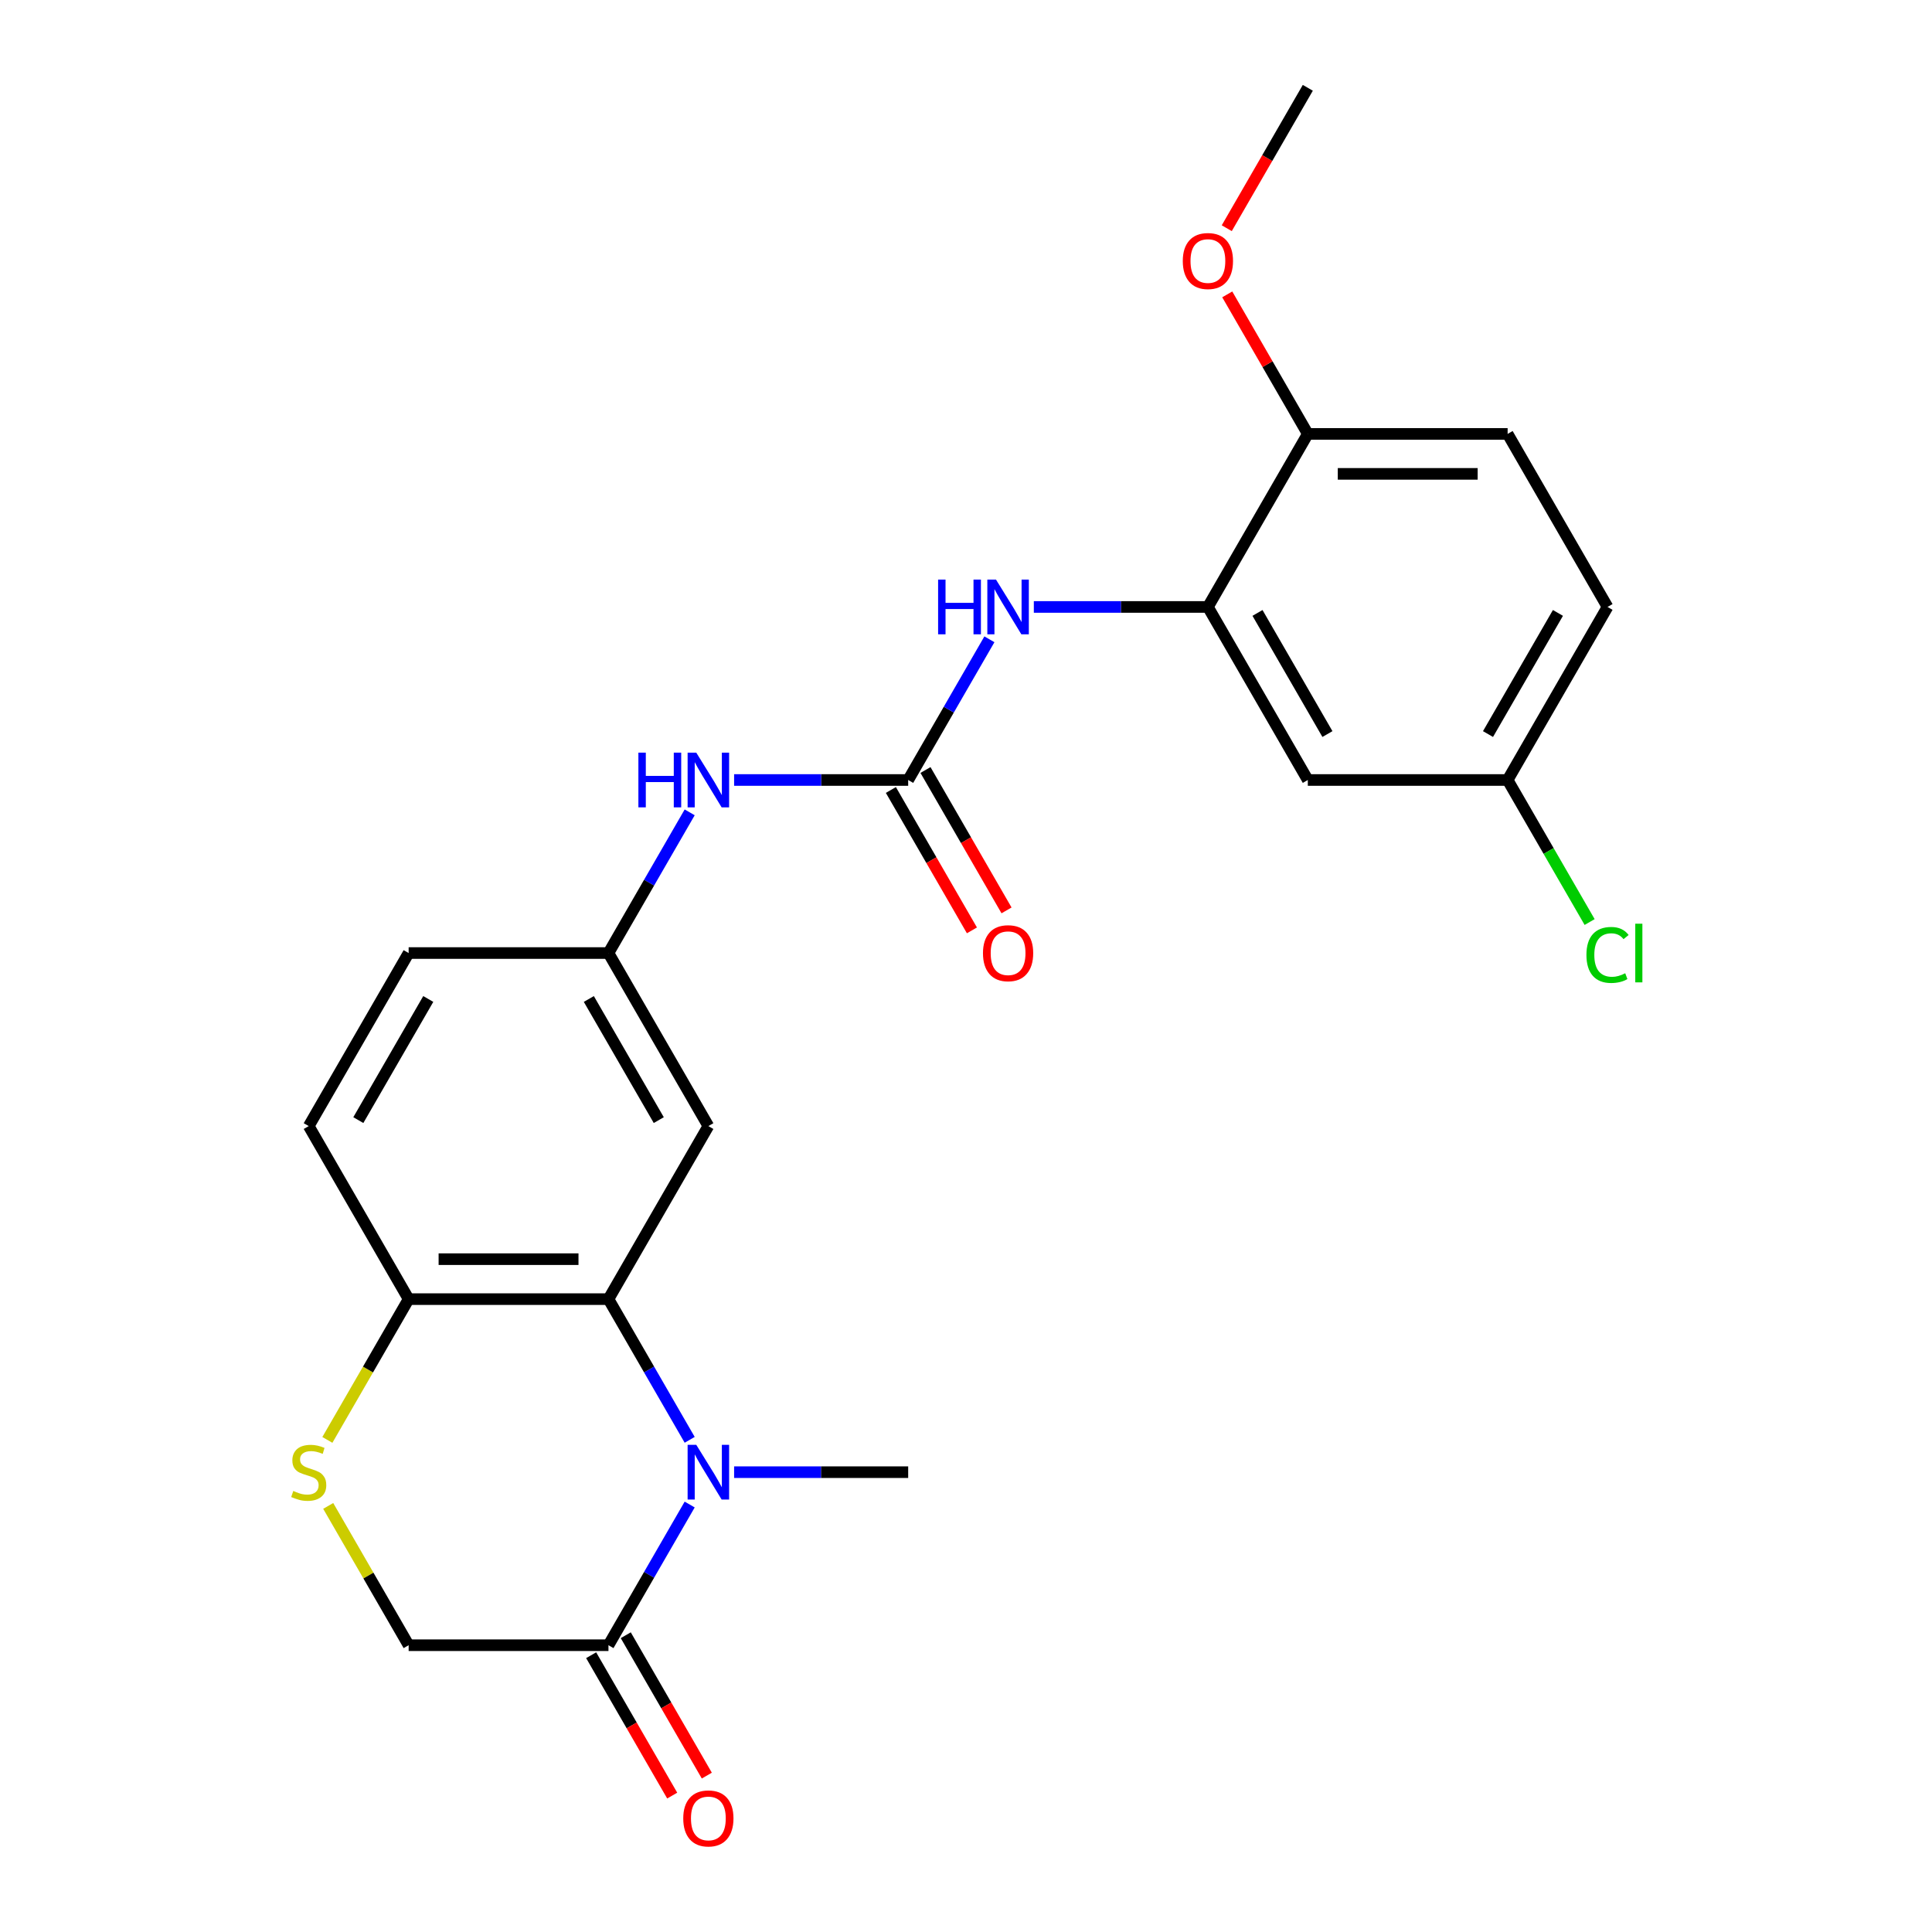 <?xml version='1.0' encoding='iso-8859-1'?>
<svg version='1.1' baseProfile='full'
              xmlns='http://www.w3.org/2000/svg'
                      xmlns:rdkit='http://www.rdkit.org/xml'
                      xmlns:xlink='http://www.w3.org/1999/xlink'
                  xml:space='preserve'
width='1000px' height='1000px' viewBox='0 0 1000 1000'>
<!-- END OF HEADER -->
<rect style='opacity:1.0;fill:#FFFFFF;stroke:none' width='1000' height='1000' x='0' y='0'> </rect>
<path class='bond-0' d='M 356.98,745.249 L 335.959,708.838' style='fill:none;fill-rule:evenodd;stroke:#0000FF;stroke-width:6px;stroke-linecap:butt;stroke-linejoin:miter;stroke-opacity:1' />
<path class='bond-0' d='M 335.959,708.838 L 314.937,672.427' style='fill:none;fill-rule:evenodd;stroke:#000000;stroke-width:6px;stroke-linecap:butt;stroke-linejoin:miter;stroke-opacity:1' />
<path class='bond-2' d='M 356.98,778.741 L 335.959,815.152' style='fill:none;fill-rule:evenodd;stroke:#0000FF;stroke-width:6px;stroke-linecap:butt;stroke-linejoin:miter;stroke-opacity:1' />
<path class='bond-2' d='M 335.959,815.152 L 314.937,851.563' style='fill:none;fill-rule:evenodd;stroke:#000000;stroke-width:6px;stroke-linecap:butt;stroke-linejoin:miter;stroke-opacity:1' />
<path class='bond-18' d='M 379.974,761.995 L 425.023,761.995' style='fill:none;fill-rule:evenodd;stroke:#0000FF;stroke-width:6px;stroke-linecap:butt;stroke-linejoin:miter;stroke-opacity:1' />
<path class='bond-18' d='M 425.023,761.995 L 470.072,761.995' style='fill:none;fill-rule:evenodd;stroke:#000000;stroke-width:6px;stroke-linecap:butt;stroke-linejoin:miter;stroke-opacity:1' />
<path class='bond-6' d='M 314.937,672.427 L 211.513,672.427' style='fill:none;fill-rule:evenodd;stroke:#000000;stroke-width:6px;stroke-linecap:butt;stroke-linejoin:miter;stroke-opacity:1' />
<path class='bond-6' d='M 299.423,651.743 L 227.026,651.743' style='fill:none;fill-rule:evenodd;stroke:#000000;stroke-width:6px;stroke-linecap:butt;stroke-linejoin:miter;stroke-opacity:1' />
<path class='bond-7' d='M 314.937,672.427 L 366.649,582.86' style='fill:none;fill-rule:evenodd;stroke:#000000;stroke-width:6px;stroke-linecap:butt;stroke-linejoin:miter;stroke-opacity:1' />
<path class='bond-1' d='M 470.072,403.725 L 425.023,403.725' style='fill:none;fill-rule:evenodd;stroke:#000000;stroke-width:6px;stroke-linecap:butt;stroke-linejoin:miter;stroke-opacity:1' />
<path class='bond-1' d='M 425.023,403.725 L 379.974,403.725' style='fill:none;fill-rule:evenodd;stroke:#0000FF;stroke-width:6px;stroke-linecap:butt;stroke-linejoin:miter;stroke-opacity:1' />
<path class='bond-5' d='M 470.072,403.725 L 491.094,367.314' style='fill:none;fill-rule:evenodd;stroke:#000000;stroke-width:6px;stroke-linecap:butt;stroke-linejoin:miter;stroke-opacity:1' />
<path class='bond-5' d='M 491.094,367.314 L 512.116,330.903' style='fill:none;fill-rule:evenodd;stroke:#0000FF;stroke-width:6px;stroke-linecap:butt;stroke-linejoin:miter;stroke-opacity:1' />
<path class='bond-13' d='M 461.115,408.896 L 482.091,445.227' style='fill:none;fill-rule:evenodd;stroke:#000000;stroke-width:6px;stroke-linecap:butt;stroke-linejoin:miter;stroke-opacity:1' />
<path class='bond-13' d='M 482.091,445.227 L 503.067,481.558' style='fill:none;fill-rule:evenodd;stroke:#FF0000;stroke-width:6px;stroke-linecap:butt;stroke-linejoin:miter;stroke-opacity:1' />
<path class='bond-13' d='M 479.029,398.554 L 500.005,434.885' style='fill:none;fill-rule:evenodd;stroke:#000000;stroke-width:6px;stroke-linecap:butt;stroke-linejoin:miter;stroke-opacity:1' />
<path class='bond-13' d='M 500.005,434.885 L 520.98,471.216' style='fill:none;fill-rule:evenodd;stroke:#FF0000;stroke-width:6px;stroke-linecap:butt;stroke-linejoin:miter;stroke-opacity:1' />
<path class='bond-10' d='M 314.937,851.563 L 211.513,851.563' style='fill:none;fill-rule:evenodd;stroke:#000000;stroke-width:6px;stroke-linecap:butt;stroke-linejoin:miter;stroke-opacity:1' />
<path class='bond-14' d='M 305.98,856.734 L 326.956,893.065' style='fill:none;fill-rule:evenodd;stroke:#000000;stroke-width:6px;stroke-linecap:butt;stroke-linejoin:miter;stroke-opacity:1' />
<path class='bond-14' d='M 326.956,893.065 L 347.931,929.396' style='fill:none;fill-rule:evenodd;stroke:#FF0000;stroke-width:6px;stroke-linecap:butt;stroke-linejoin:miter;stroke-opacity:1' />
<path class='bond-14' d='M 323.893,846.391 L 344.869,882.722' style='fill:none;fill-rule:evenodd;stroke:#000000;stroke-width:6px;stroke-linecap:butt;stroke-linejoin:miter;stroke-opacity:1' />
<path class='bond-14' d='M 344.869,882.722 L 365.845,919.053' style='fill:none;fill-rule:evenodd;stroke:#FF0000;stroke-width:6px;stroke-linecap:butt;stroke-linejoin:miter;stroke-opacity:1' />
<path class='bond-3' d='M 169.885,779.461 L 190.699,815.512' style='fill:none;fill-rule:evenodd;stroke:#CCCC00;stroke-width:6px;stroke-linecap:butt;stroke-linejoin:miter;stroke-opacity:1' />
<path class='bond-3' d='M 190.699,815.512 L 211.513,851.563' style='fill:none;fill-rule:evenodd;stroke:#000000;stroke-width:6px;stroke-linecap:butt;stroke-linejoin:miter;stroke-opacity:1' />
<path class='bond-24' d='M 169.446,745.289 L 190.48,708.858' style='fill:none;fill-rule:evenodd;stroke:#CCCC00;stroke-width:6px;stroke-linecap:butt;stroke-linejoin:miter;stroke-opacity:1' />
<path class='bond-24' d='M 190.48,708.858 L 211.513,672.427' style='fill:none;fill-rule:evenodd;stroke:#000000;stroke-width:6px;stroke-linecap:butt;stroke-linejoin:miter;stroke-opacity:1' />
<path class='bond-4' d='M 625.208,314.157 L 580.159,314.157' style='fill:none;fill-rule:evenodd;stroke:#000000;stroke-width:6px;stroke-linecap:butt;stroke-linejoin:miter;stroke-opacity:1' />
<path class='bond-4' d='M 580.159,314.157 L 535.11,314.157' style='fill:none;fill-rule:evenodd;stroke:#0000FF;stroke-width:6px;stroke-linecap:butt;stroke-linejoin:miter;stroke-opacity:1' />
<path class='bond-9' d='M 625.208,314.157 L 676.92,403.725' style='fill:none;fill-rule:evenodd;stroke:#000000;stroke-width:6px;stroke-linecap:butt;stroke-linejoin:miter;stroke-opacity:1' />
<path class='bond-9' d='M 650.878,317.25 L 687.076,379.947' style='fill:none;fill-rule:evenodd;stroke:#000000;stroke-width:6px;stroke-linecap:butt;stroke-linejoin:miter;stroke-opacity:1' />
<path class='bond-12' d='M 625.208,314.157 L 676.92,224.59' style='fill:none;fill-rule:evenodd;stroke:#000000;stroke-width:6px;stroke-linecap:butt;stroke-linejoin:miter;stroke-opacity:1' />
<path class='bond-15' d='M 211.513,672.427 L 159.801,582.86' style='fill:none;fill-rule:evenodd;stroke:#000000;stroke-width:6px;stroke-linecap:butt;stroke-linejoin:miter;stroke-opacity:1' />
<path class='bond-11' d='M 366.649,582.86 L 314.937,493.292' style='fill:none;fill-rule:evenodd;stroke:#000000;stroke-width:6px;stroke-linecap:butt;stroke-linejoin:miter;stroke-opacity:1' />
<path class='bond-11' d='M 340.978,579.767 L 304.78,517.07' style='fill:none;fill-rule:evenodd;stroke:#000000;stroke-width:6px;stroke-linecap:butt;stroke-linejoin:miter;stroke-opacity:1' />
<path class='bond-8' d='M 356.98,420.47 L 335.959,456.881' style='fill:none;fill-rule:evenodd;stroke:#0000FF;stroke-width:6px;stroke-linecap:butt;stroke-linejoin:miter;stroke-opacity:1' />
<path class='bond-8' d='M 335.959,456.881 L 314.937,493.292' style='fill:none;fill-rule:evenodd;stroke:#000000;stroke-width:6px;stroke-linecap:butt;stroke-linejoin:miter;stroke-opacity:1' />
<path class='bond-17' d='M 676.92,403.725 L 780.343,403.725' style='fill:none;fill-rule:evenodd;stroke:#000000;stroke-width:6px;stroke-linecap:butt;stroke-linejoin:miter;stroke-opacity:1' />
<path class='bond-19' d='M 314.937,493.292 L 211.513,493.292' style='fill:none;fill-rule:evenodd;stroke:#000000;stroke-width:6px;stroke-linecap:butt;stroke-linejoin:miter;stroke-opacity:1' />
<path class='bond-16' d='M 676.92,224.59 L 780.343,224.59' style='fill:none;fill-rule:evenodd;stroke:#000000;stroke-width:6px;stroke-linecap:butt;stroke-linejoin:miter;stroke-opacity:1' />
<path class='bond-16' d='M 692.433,245.274 L 764.83,245.274' style='fill:none;fill-rule:evenodd;stroke:#000000;stroke-width:6px;stroke-linecap:butt;stroke-linejoin:miter;stroke-opacity:1' />
<path class='bond-22' d='M 676.92,224.59 L 656.071,188.479' style='fill:none;fill-rule:evenodd;stroke:#000000;stroke-width:6px;stroke-linecap:butt;stroke-linejoin:miter;stroke-opacity:1' />
<path class='bond-22' d='M 656.071,188.479 L 635.222,152.368' style='fill:none;fill-rule:evenodd;stroke:#FF0000;stroke-width:6px;stroke-linecap:butt;stroke-linejoin:miter;stroke-opacity:1' />
<path class='bond-25' d='M 159.801,582.86 L 211.513,493.292' style='fill:none;fill-rule:evenodd;stroke:#000000;stroke-width:6px;stroke-linecap:butt;stroke-linejoin:miter;stroke-opacity:1' />
<path class='bond-25' d='M 185.471,579.767 L 221.67,517.07' style='fill:none;fill-rule:evenodd;stroke:#000000;stroke-width:6px;stroke-linecap:butt;stroke-linejoin:miter;stroke-opacity:1' />
<path class='bond-20' d='M 780.343,224.59 L 832.055,314.157' style='fill:none;fill-rule:evenodd;stroke:#000000;stroke-width:6px;stroke-linecap:butt;stroke-linejoin:miter;stroke-opacity:1' />
<path class='bond-21' d='M 780.343,403.725 L 801.567,440.486' style='fill:none;fill-rule:evenodd;stroke:#000000;stroke-width:6px;stroke-linecap:butt;stroke-linejoin:miter;stroke-opacity:1' />
<path class='bond-21' d='M 801.567,440.486 L 822.791,477.247' style='fill:none;fill-rule:evenodd;stroke:#00CC00;stroke-width:6px;stroke-linecap:butt;stroke-linejoin:miter;stroke-opacity:1' />
<path class='bond-26' d='M 780.343,403.725 L 832.055,314.157' style='fill:none;fill-rule:evenodd;stroke:#000000;stroke-width:6px;stroke-linecap:butt;stroke-linejoin:miter;stroke-opacity:1' />
<path class='bond-26' d='M 770.187,379.947 L 806.385,317.25' style='fill:none;fill-rule:evenodd;stroke:#000000;stroke-width:6px;stroke-linecap:butt;stroke-linejoin:miter;stroke-opacity:1' />
<path class='bond-23' d='M 634.968,118.117 L 655.944,81.785' style='fill:none;fill-rule:evenodd;stroke:#FF0000;stroke-width:6px;stroke-linecap:butt;stroke-linejoin:miter;stroke-opacity:1' />
<path class='bond-23' d='M 655.944,81.785 L 676.92,45.455' style='fill:none;fill-rule:evenodd;stroke:#000000;stroke-width:6px;stroke-linecap:butt;stroke-linejoin:miter;stroke-opacity:1' />
<path  class='atom-0' d='M 360.389 747.835
L 369.669 762.835
Q 370.589 764.315, 372.069 766.995
Q 373.549 769.675, 373.629 769.835
L 373.629 747.835
L 377.389 747.835
L 377.389 776.155
L 373.509 776.155
L 363.549 759.755
Q 362.389 757.835, 361.149 755.635
Q 359.949 753.435, 359.589 752.755
L 359.589 776.155
L 355.909 776.155
L 355.909 747.835
L 360.389 747.835
' fill='#0000FF'/>
<path  class='atom-4' d='M 151.801 771.715
Q 152.121 771.835, 153.441 772.395
Q 154.761 772.955, 156.201 773.315
Q 157.681 773.635, 159.121 773.635
Q 161.801 773.635, 163.361 772.355
Q 164.921 771.035, 164.921 768.755
Q 164.921 767.195, 164.121 766.235
Q 163.361 765.275, 162.161 764.755
Q 160.961 764.235, 158.961 763.635
Q 156.441 762.875, 154.921 762.155
Q 153.441 761.435, 152.361 759.915
Q 151.321 758.395, 151.321 755.835
Q 151.321 752.275, 153.721 750.075
Q 156.161 747.875, 160.961 747.875
Q 164.241 747.875, 167.961 749.435
L 167.041 752.515
Q 163.641 751.115, 161.081 751.115
Q 158.321 751.115, 156.801 752.275
Q 155.281 753.395, 155.321 755.355
Q 155.321 756.875, 156.081 757.795
Q 156.881 758.715, 158.001 759.235
Q 159.161 759.755, 161.081 760.355
Q 163.641 761.155, 165.161 761.955
Q 166.681 762.755, 167.761 764.395
Q 168.881 765.995, 168.881 768.755
Q 168.881 772.675, 166.241 774.795
Q 163.641 776.875, 159.281 776.875
Q 156.761 776.875, 154.841 776.315
Q 152.961 775.795, 150.721 774.875
L 151.801 771.715
' fill='#CCCC00'/>
<path  class='atom-6' d='M 485.564 299.997
L 489.404 299.997
L 489.404 312.037
L 503.884 312.037
L 503.884 299.997
L 507.724 299.997
L 507.724 328.317
L 503.884 328.317
L 503.884 315.237
L 489.404 315.237
L 489.404 328.317
L 485.564 328.317
L 485.564 299.997
' fill='#0000FF'/>
<path  class='atom-6' d='M 515.524 299.997
L 524.804 314.997
Q 525.724 316.477, 527.204 319.157
Q 528.684 321.837, 528.764 321.997
L 528.764 299.997
L 532.524 299.997
L 532.524 328.317
L 528.644 328.317
L 518.684 311.917
Q 517.524 309.997, 516.284 307.797
Q 515.084 305.597, 514.724 304.917
L 514.724 328.317
L 511.044 328.317
L 511.044 299.997
L 515.524 299.997
' fill='#0000FF'/>
<path  class='atom-9' d='M 330.429 389.565
L 334.269 389.565
L 334.269 401.605
L 348.749 401.605
L 348.749 389.565
L 352.589 389.565
L 352.589 417.885
L 348.749 417.885
L 348.749 404.805
L 334.269 404.805
L 334.269 417.885
L 330.429 417.885
L 330.429 389.565
' fill='#0000FF'/>
<path  class='atom-9' d='M 360.389 389.565
L 369.669 404.565
Q 370.589 406.045, 372.069 408.725
Q 373.549 411.405, 373.629 411.565
L 373.629 389.565
L 377.389 389.565
L 377.389 417.885
L 373.509 417.885
L 363.549 401.485
Q 362.389 399.565, 361.149 397.365
Q 359.949 395.165, 359.589 394.485
L 359.589 417.885
L 355.909 417.885
L 355.909 389.565
L 360.389 389.565
' fill='#0000FF'/>
<path  class='atom-14' d='M 508.784 493.372
Q 508.784 486.572, 512.144 482.772
Q 515.504 478.972, 521.784 478.972
Q 528.064 478.972, 531.424 482.772
Q 534.784 486.572, 534.784 493.372
Q 534.784 500.252, 531.384 504.172
Q 527.984 508.052, 521.784 508.052
Q 515.544 508.052, 512.144 504.172
Q 508.784 500.292, 508.784 493.372
M 521.784 504.852
Q 526.104 504.852, 528.424 501.972
Q 530.784 499.052, 530.784 493.372
Q 530.784 487.812, 528.424 485.012
Q 526.104 482.172, 521.784 482.172
Q 517.464 482.172, 515.104 484.972
Q 512.784 487.772, 512.784 493.372
Q 512.784 499.092, 515.104 501.972
Q 517.464 504.852, 521.784 504.852
' fill='#FF0000'/>
<path  class='atom-15' d='M 353.649 941.21
Q 353.649 934.41, 357.009 930.61
Q 360.369 926.81, 366.649 926.81
Q 372.929 926.81, 376.289 930.61
Q 379.649 934.41, 379.649 941.21
Q 379.649 948.09, 376.249 952.01
Q 372.849 955.89, 366.649 955.89
Q 360.409 955.89, 357.009 952.01
Q 353.649 948.13, 353.649 941.21
M 366.649 952.69
Q 370.969 952.69, 373.289 949.81
Q 375.649 946.89, 375.649 941.21
Q 375.649 935.65, 373.289 932.85
Q 370.969 930.01, 366.649 930.01
Q 362.329 930.01, 359.969 932.81
Q 357.649 935.61, 357.649 941.21
Q 357.649 946.93, 359.969 949.81
Q 362.329 952.69, 366.649 952.69
' fill='#FF0000'/>
<path  class='atom-22' d='M 821.135 494.272
Q 821.135 487.232, 824.415 483.552
Q 827.735 479.832, 834.015 479.832
Q 839.855 479.832, 842.975 483.952
L 840.335 486.112
Q 838.055 483.112, 834.015 483.112
Q 829.735 483.112, 827.455 485.992
Q 825.215 488.832, 825.215 494.272
Q 825.215 499.872, 827.535 502.752
Q 829.895 505.632, 834.455 505.632
Q 837.575 505.632, 841.215 503.752
L 842.335 506.752
Q 840.855 507.712, 838.615 508.272
Q 836.375 508.832, 833.895 508.832
Q 827.735 508.832, 824.415 505.072
Q 821.135 501.312, 821.135 494.272
' fill='#00CC00'/>
<path  class='atom-22' d='M 846.415 478.112
L 850.095 478.112
L 850.095 508.472
L 846.415 508.472
L 846.415 478.112
' fill='#00CC00'/>
<path  class='atom-23' d='M 612.208 135.102
Q 612.208 128.302, 615.568 124.502
Q 618.928 120.702, 625.208 120.702
Q 631.488 120.702, 634.848 124.502
Q 638.208 128.302, 638.208 135.102
Q 638.208 141.982, 634.808 145.902
Q 631.408 149.782, 625.208 149.782
Q 618.968 149.782, 615.568 145.902
Q 612.208 142.022, 612.208 135.102
M 625.208 146.582
Q 629.528 146.582, 631.848 143.702
Q 634.208 140.782, 634.208 135.102
Q 634.208 129.542, 631.848 126.742
Q 629.528 123.902, 625.208 123.902
Q 620.888 123.902, 618.528 126.702
Q 616.208 129.502, 616.208 135.102
Q 616.208 140.822, 618.528 143.702
Q 620.888 146.582, 625.208 146.582
' fill='#FF0000'/>
</svg>
